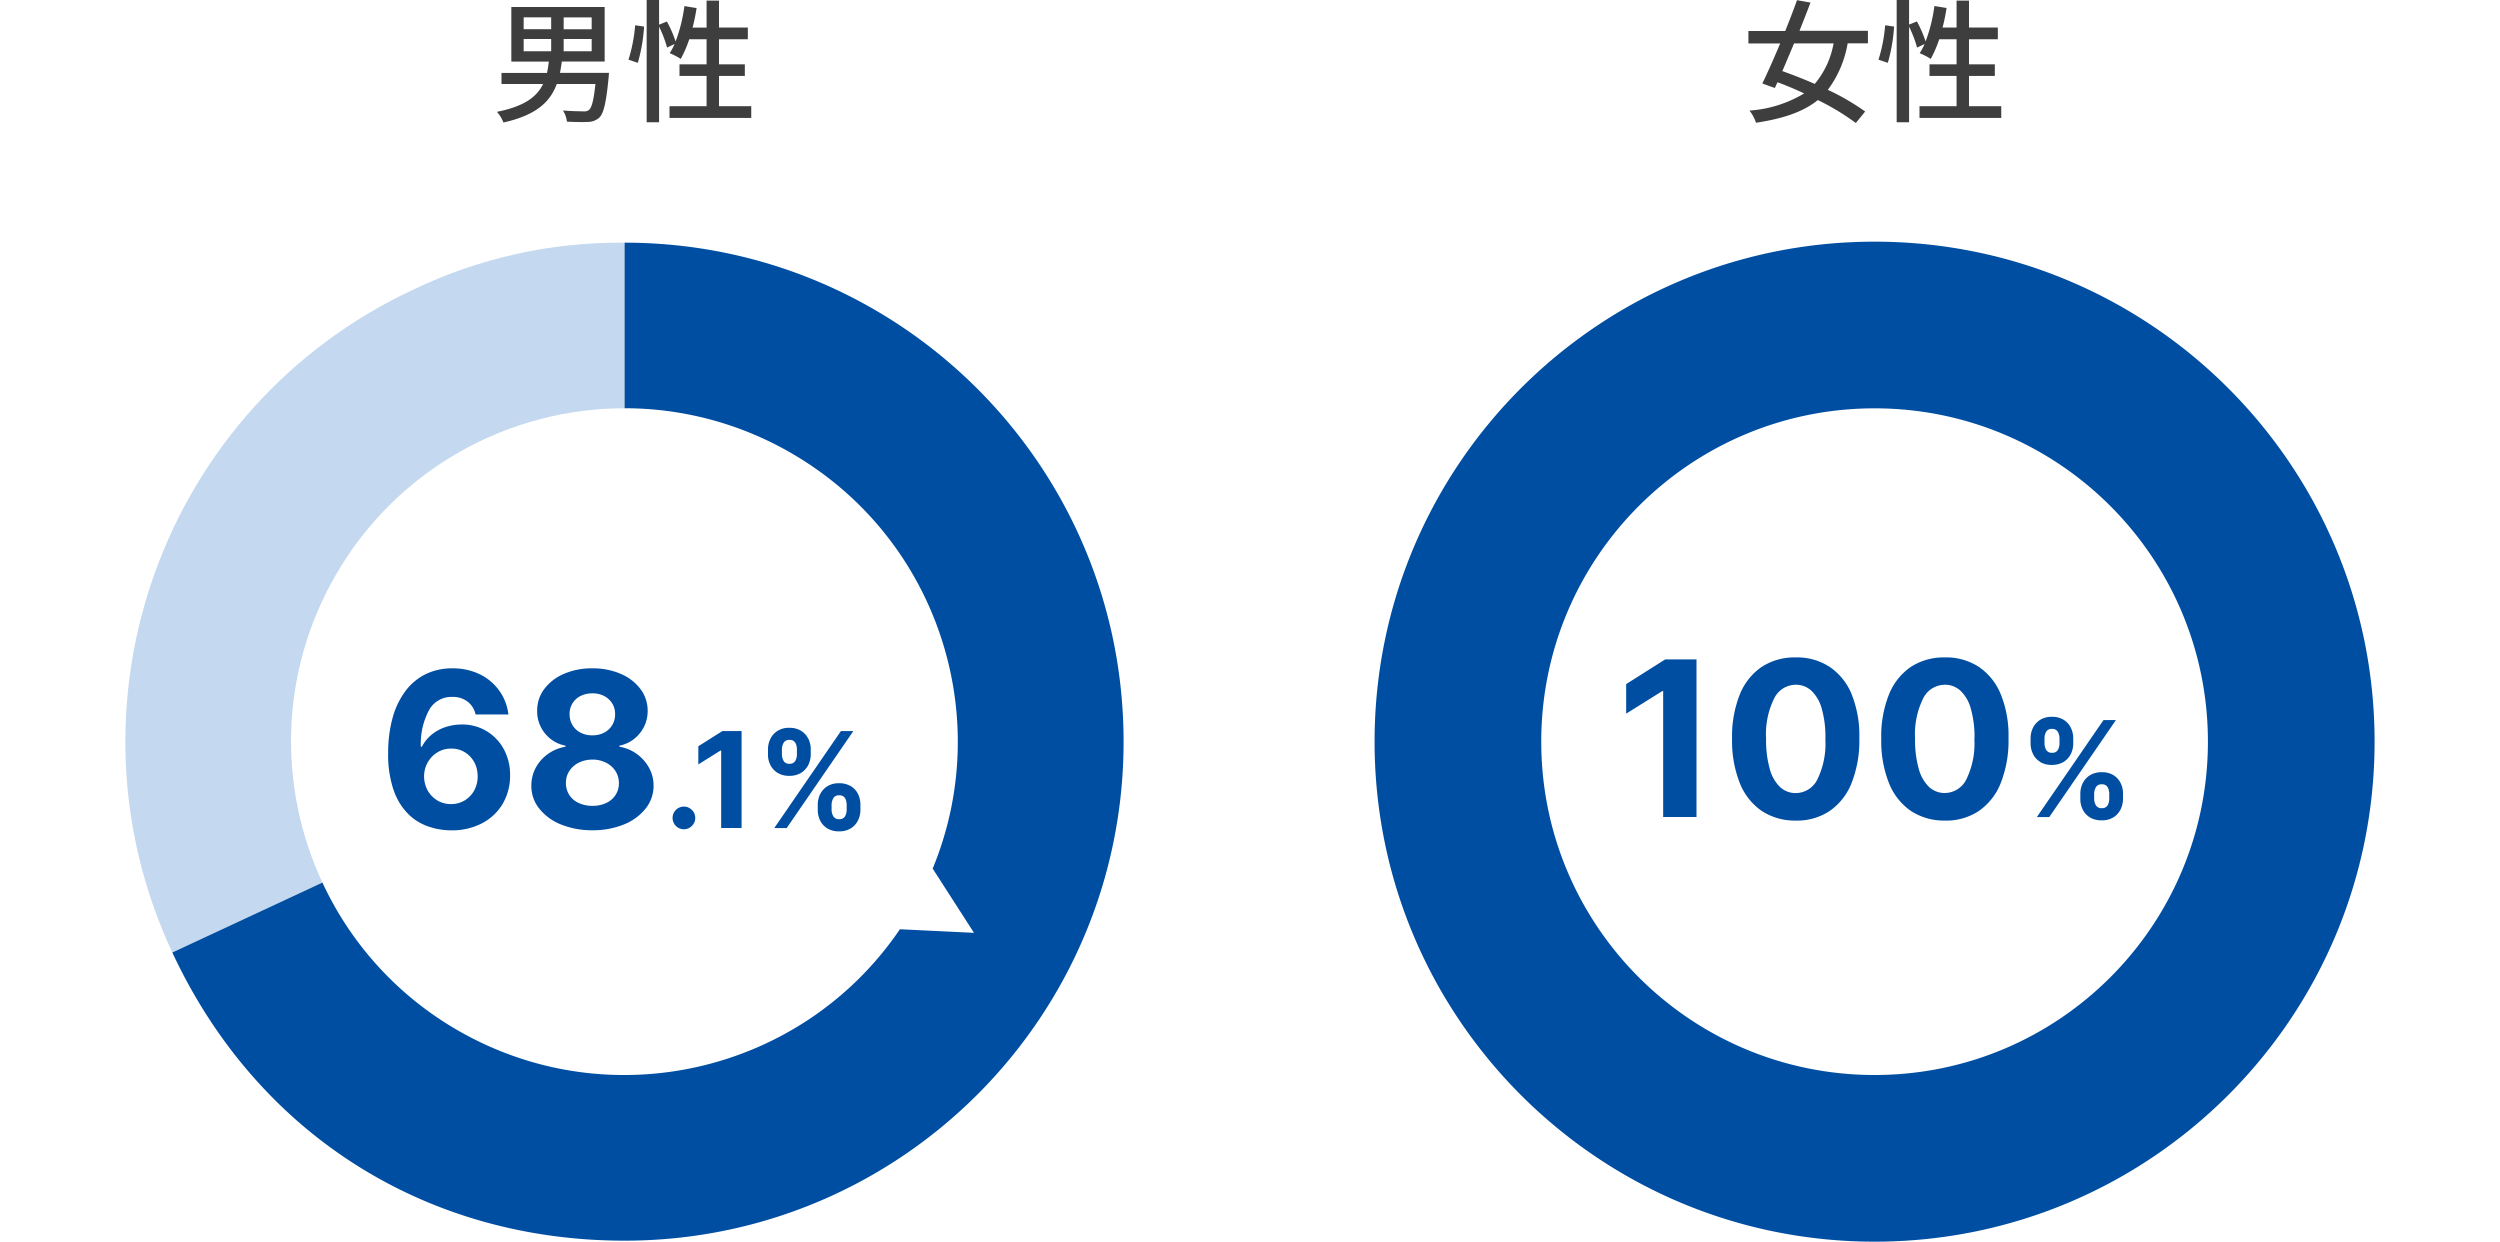 <svg xmlns="http://www.w3.org/2000/svg" viewBox="0 0 300 149"><path d="M74.95 29.12v19.87c-13.81 0-27.25 7.19-34.66 20.01-6.78 11.74-6.93 25.49-1.6 36.91l-18.01 8.39c-13.99-29.94-1.05-65.56 28.9-79.54.02 0 .04-.02.06-.03 7.9-3.78 16.55-5.7 25.31-5.61z" fill="#c4d8f0"/><path d="M86.28 12.74h3.87v1.41h-9.81v-1.41h4.45V9.11h-3.25V7.72h3.25V4.71h-2.08c-.27.82-.61 1.61-1.02 2.36-.42-.27-.87-.5-1.33-.69.23-.35.43-.72.59-1.1l-.9.43c-.24-.86-.56-1.71-.96-2.51v11.47H77.6V0h1.49v2.96l.94-.38c.42.77.77 1.57 1.04 2.4.52-1.37.87-2.8 1.06-4.25l1.46.24c-.12.79-.28 1.57-.48 2.34h1.68V.07h1.49V3.3h3.46v1.41h-3.46v3.01h3.1v1.39h-3.1v3.63zm-19.09-4h5.89l-.05.61c-.29 2.98-.59 4.26-1.12 4.77-.38.33-.88.52-1.38.51-.52.03-1.49.02-2.5-.03-.05-.48-.22-.94-.48-1.34 1.01.08 2.03.1 2.43.1.24.04.49-.02.69-.16.34-.29.58-1.18.78-3.12h-4.64c-.78 2.14-2.45 3.74-6.4 4.62-.18-.47-.45-.91-.78-1.28 3.31-.66 4.8-1.81 5.54-3.34h-4.99V8.75h5.46c.1-.43.16-.9.22-1.36h-4.5V.84h11.2v6.54h-5.14c-.06.46-.14.93-.22 1.36zm.45-5.23H71V2.09h-3.36v1.42zm0 2.64H71V4.68h-3.36v1.47zm-1.5-1.47h-3.3v1.47h3.3V4.68zm0-2.6h-3.3V3.5h3.3V2.08zm9.28 5.08l1.12.38c.41-1.42.66-2.88.75-4.35l-1.07-.16c-.11 1.4-.38 2.79-.8 4.13zm160.86 5.58V9.11h3.1V7.72h-3.1V4.71h3.46V3.3h-3.46V.07h-1.49V3.3h-1.68c.2-.77.36-1.55.48-2.34l-1.46-.24c-.19 1.45-.54 2.88-1.06 4.25-.27-.83-.62-1.63-1.04-2.4l-.94.38V0h-1.49v14.67h1.49V3.2c.4.81.72 1.65.96 2.51l.9-.43c-.16.38-.36.75-.59 1.1.46.19.91.42 1.33.69.41-.76.75-1.55 1.02-2.36h2.08v3.01h-3.25v1.39h3.25v3.63h-4.45v1.41h9.81v-1.41h-3.87zM215.91 3.7h8.24v1.5h-2.43c-.34 2.02-1.16 3.94-2.38 5.58 1.57.73 3.07 1.6 4.48 2.6l-1.12 1.38a28.183 28.183 0 00-4.56-2.75c-1.72 1.39-4.1 2.22-7.42 2.72-.17-.53-.44-1.02-.78-1.46 2.32-.16 4.56-.86 6.56-2.06-1.07-.5-2.16-.96-3.2-1.34l-.32.69-1.5-.54c.62-1.28 1.39-3.01 2.14-4.8h-3.81v-1.5h4.42c.51-1.28 1.01-2.56 1.41-3.7l1.62.29c-.4 1.06-.86 2.22-1.33 3.41zm-.62 1.5c-.48 1.15-.96 2.29-1.41 3.33 1.23.44 2.57.96 3.89 1.54 1.17-1.4 1.94-3.07 2.26-4.86h-4.74zm10.13 1.96l1.12.38c.41-1.42.66-2.88.75-4.35l-1.07-.16c-.11 1.4-.38 2.79-.8 4.13z" fill="#3e3e3e"/><path d="M134.83 89c0 33.07-26.81 59.88-59.88 59.88-23.95 0-44.16-12.88-54.27-34.58l18.01-8.39a39.777 39.777 0 0016.24 17.73c18.27 10.54 41.4 5.05 53.06-12.13l8.89.43-4.96-7.71c7.55-18.26.58-39.73-16.99-49.87a39.843 39.843 0 00-19.98-5.37V29.12c33.07 0 59.88 26.81 59.88 59.88zM88.99 99.37V87.73h-2.31l-2.88 1.82v2.18l2.67-1.67h.07v9.3H89zM64.7 97.02c-.62-.78-.95-1.75-.94-2.74 0-.76.18-1.51.54-2.17.36-.66.86-1.22 1.48-1.65.62-.44 1.33-.73 2.08-.85v-.13a4.12 4.12 0 01-2.46-1.47c-.63-.77-.96-1.73-.94-2.72-.01-.95.29-1.87.86-2.62.61-.8 1.43-1.42 2.36-1.81 1.08-.46 2.24-.68 3.41-.66 1.17-.02 2.33.21 3.41.67.93.39 1.74 1.01 2.35 1.81.57.75.87 1.67.87 2.61.01.99-.33 1.96-.96 2.72-.61.76-1.47 1.28-2.43 1.47v.13c.74.12 1.45.41 2.06.85.61.43 1.12 1 1.48 1.65.37.67.56 1.41.56 2.17 0 1-.33 1.96-.95 2.74-.69.85-1.58 1.51-2.6 1.91-1.2.48-2.49.72-3.79.7-1.3.02-2.59-.22-3.79-.7a6.322 6.322 0 01-2.6-1.91zm3.65-11.32c0 .46.11.92.35 1.32.23.38.57.7.97.9.44.22.92.33 1.41.32.49.01.98-.1 1.41-.32.4-.2.74-.52.97-.9.24-.4.36-.86.35-1.32.01-.46-.11-.91-.35-1.3-.24-.37-.57-.68-.96-.88-.44-.22-.93-.33-1.42-.32-.49 0-.98.1-1.42.32a2.376 2.376 0 00-1.31 2.18zm-.44 8.27c0 .5.13.99.4 1.42.28.42.66.75 1.12.96.52.24 1.09.36 1.66.35.57.01 1.14-.1 1.67-.35.45-.21.84-.54 1.11-.96.27-.42.41-.92.4-1.42 0-.52-.14-1.02-.42-1.45-.28-.43-.67-.77-1.13-1-.51-.25-1.07-.38-1.63-.37-.57 0-1.13.12-1.64.37-.46.23-.85.57-1.13 1-.28.43-.42.94-.41 1.45zm25 5.4h1.49l8-11.64h-1.49l-8 11.64zM47.2 94.72c-.45-1.41-.66-2.89-.62-4.38-.01-1.44.17-2.87.55-4.26.31-1.15.84-2.23 1.55-3.19.64-.85 1.47-1.53 2.42-2 .99-.47 2.07-.7 3.17-.69 1.16-.02 2.3.23 3.34.73.93.46 1.73 1.14 2.33 1.99.59.83.95 1.8 1.07 2.82h-3.94a2.61 2.61 0 00-.97-1.55 2.86 2.86 0 00-1.83-.56c-1.16-.04-2.25.58-2.8 1.61a8.595 8.595 0 00-.97 4.37h.13c.28-.55.67-1.04 1.15-1.44.49-.4 1.05-.71 1.65-.91.63-.21 1.29-.32 1.96-.32 1.05-.02 2.09.25 2.99.79a5.65 5.65 0 012.07 2.16c.52.97.78 2.05.76 3.15.02 1.2-.29 2.38-.89 3.42-.59 1-1.46 1.81-2.49 2.34-1.14.58-2.42.87-3.7.84-.96 0-1.91-.17-2.81-.49-.92-.33-1.75-.86-2.42-1.56a7.49 7.49 0 01-1.69-2.86zm3.69-1.56c0 .58.14 1.16.42 1.67.27.5.67.91 1.15 1.21.5.3 1.07.46 1.65.45.58.01 1.15-.14 1.65-.44.48-.29.88-.71 1.15-1.2.28-.52.42-1.11.41-1.7 0-.59-.13-1.17-.41-1.69-.27-.49-.66-.9-1.13-1.19-.49-.3-1.06-.45-1.64-.44-.44 0-.88.08-1.28.26-.39.17-.73.41-1.03.72-.29.31-.53.67-.69 1.06-.17.41-.25.85-.25 1.29zm31.85 6.17c.2-.12.38-.29.5-.49.13-.21.19-.44.19-.69 0-.36-.14-.71-.41-.96-.25-.26-.6-.4-.95-.4-.36 0-.71.14-.96.4-.26.25-.4.6-.4.96s.14.71.4.96c.25.26.6.41.96.4.24 0 .47-.06.67-.18zm14.25-10.71c.2.4.3.84.3 1.29v.61c0 .45-.1.89-.3 1.29-.2.39-.5.71-.87.94-.43.24-.91.37-1.4.35-.49.02-.98-.11-1.4-.35-.37-.23-.67-.55-.87-.94-.2-.4-.3-.84-.29-1.28v-.61c0-.45.1-.89.3-1.29.2-.39.5-.71.87-.94.42-.25.9-.37 1.38-.35.49-.02.98.1 1.41.35.37.23.67.55.86.94zm-1.36 1.3c0-.27-.06-.53-.18-.77a.749.749 0 00-.72-.36.718.718 0 00-.7.36c-.13.23-.2.5-.2.77v.61c0 .27.07.53.2.77.14.24.42.38.7.35.29.03.56-.11.71-.35.13-.24.19-.5.19-.77v-.61zm5.06 4.07c.49-.02.98.11 1.41.35.37.22.67.55.86.94.2.4.29.85.29 1.29v.61c0 .45-.1.89-.3 1.29-.2.39-.5.72-.87.94-.42.25-.91.37-1.4.35-.49.02-.98-.11-1.4-.35-.37-.23-.67-.55-.86-.94-.2-.4-.29-.84-.29-1.28v-.62c0-.45.1-.89.3-1.29.2-.39.5-.72.87-.94.42-.25.91-.37 1.4-.35zm.01 1.45a.733.733 0 00-.71.36c-.13.24-.2.5-.2.77v.61c0 .27.07.53.2.76.15.25.43.39.71.36.28.03.56-.11.71-.35.13-.24.19-.5.19-.77v-.61c0-.27-.06-.53-.18-.77a.749.749 0 00-.72-.36zm152.91-2.42c.37.22.67.55.86.94.2.4.3.85.29 1.29v.61c0 .45-.1.89-.3 1.29-.2.39-.5.72-.87.94-.42.25-.91.37-1.4.35-.49.02-.98-.11-1.4-.35-.37-.23-.67-.55-.86-.94-.2-.4-.3-.84-.29-1.28v-.62c0-.45.1-.89.3-1.29.2-.39.5-.72.87-.94.42-.25.91-.37 1.4-.35.49-.02.98.1 1.41.35zm-.5 2.23c0-.27-.06-.53-.18-.77a.749.749 0 00-.72-.36.733.733 0 00-.71.36c-.13.24-.2.5-.2.77v.61c0 .27.07.53.2.76.15.25.43.39.71.36.28.03.56-.11.71-.35.13-.24.19-.5.19-.77v-.61zm-8.69 2.8h1.49l8-11.64h-1.49l-8 11.64zM284.95 89c0 33.13-26.87 60-60 60s-60-26.87-60-60 26.86-60 60-60 60 26.86 60 60zm-20 0c0-22.1-17.91-40-40-40s-40 17.9-40 40 17.91 40 40 40 40-17.91 40-40zm-20.12 2.43c-.37-.23-.67-.55-.86-.94-.2-.4-.3-.84-.3-1.28v-.61c0-.45.1-.89.3-1.29.2-.39.5-.71.87-.94.42-.25.9-.37 1.38-.35.49-.02.98.1 1.41.35.37.23.67.55.86.94.2.4.3.84.3 1.29v.61c0 .45-.1.89-.3 1.29-.2.39-.5.71-.87.94-.43.24-.91.36-1.4.35-.49.02-.98-.11-1.4-.35zm.51-2.22c0 .27.07.53.2.77.14.24.42.38.7.35.29.03.56-.1.71-.35.13-.24.19-.5.19-.77v-.61c0-.27-.07-.53-.19-.77a.749.749 0 00-.72-.36.718.718 0 00-.7.36c-.13.24-.19.5-.19.77v.61zm-23.13-5.86c.66 1.68.97 3.47.91 5.27.05 1.82-.27 3.62-.92 5.32a7.341 7.341 0 01-2.63 3.37 7.06 7.06 0 01-4.09 1.16 7.22 7.22 0 01-4.09-1.17 7.341 7.341 0 01-2.63-3.37c-.65-1.69-.96-3.5-.91-5.31-.05-1.8.27-3.59.92-5.27.53-1.34 1.44-2.5 2.63-3.32a7.216 7.216 0 014.09-1.14c1.45-.04 2.87.36 4.09 1.15 1.19.82 2.11 1.98 2.64 3.32zm-3.16 5.27c.03-1.21-.12-2.42-.44-3.58a4.62 4.62 0 00-1.24-2.15c-.51-.47-1.18-.73-1.88-.72-1.1.01-2.09.63-2.58 1.62a9.645 9.645 0 00-.98 4.84c-.03 1.23.12 2.45.44 3.64.21.83.64 1.58 1.24 2.18.51.47 1.19.73 1.88.72a2.91 2.91 0 002.59-1.63 9.75 9.75 0 00.96-4.9zm-23.91-6.52v3.54l4.33-2.71h.11v15.11h4V79.13h-3.76l-4.68 2.96zm44.97 1.25c.66 1.68.97 3.47.91 5.27.05 1.82-.27 3.62-.92 5.32a7.341 7.341 0 01-2.63 3.37 7.06 7.06 0 01-4.09 1.16 7.22 7.22 0 01-4.09-1.17 7.341 7.341 0 01-2.63-3.37c-.65-1.69-.96-3.5-.91-5.31-.05-1.8.27-3.59.92-5.27.53-1.34 1.44-2.5 2.63-3.32a7.216 7.216 0 014.09-1.14c1.45-.04 2.87.36 4.09 1.15 1.19.82 2.1 1.98 2.63 3.32zm-3.17 5.27c.03-1.21-.12-2.42-.44-3.58a4.62 4.62 0 00-1.24-2.15c-.51-.47-1.18-.73-1.88-.72-1.1.01-2.1.63-2.59 1.62a9.645 9.645 0 00-.98 4.84c-.03 1.23.12 2.45.44 3.63.21.82.64 1.58 1.24 2.18.51.47 1.19.73 1.88.72a2.91 2.91 0 002.59-1.63 9.75 9.75 0 00.96-4.9z" fill="#004ea2"/><path fill="none" d="M0 0h300v149H0z"/></svg>